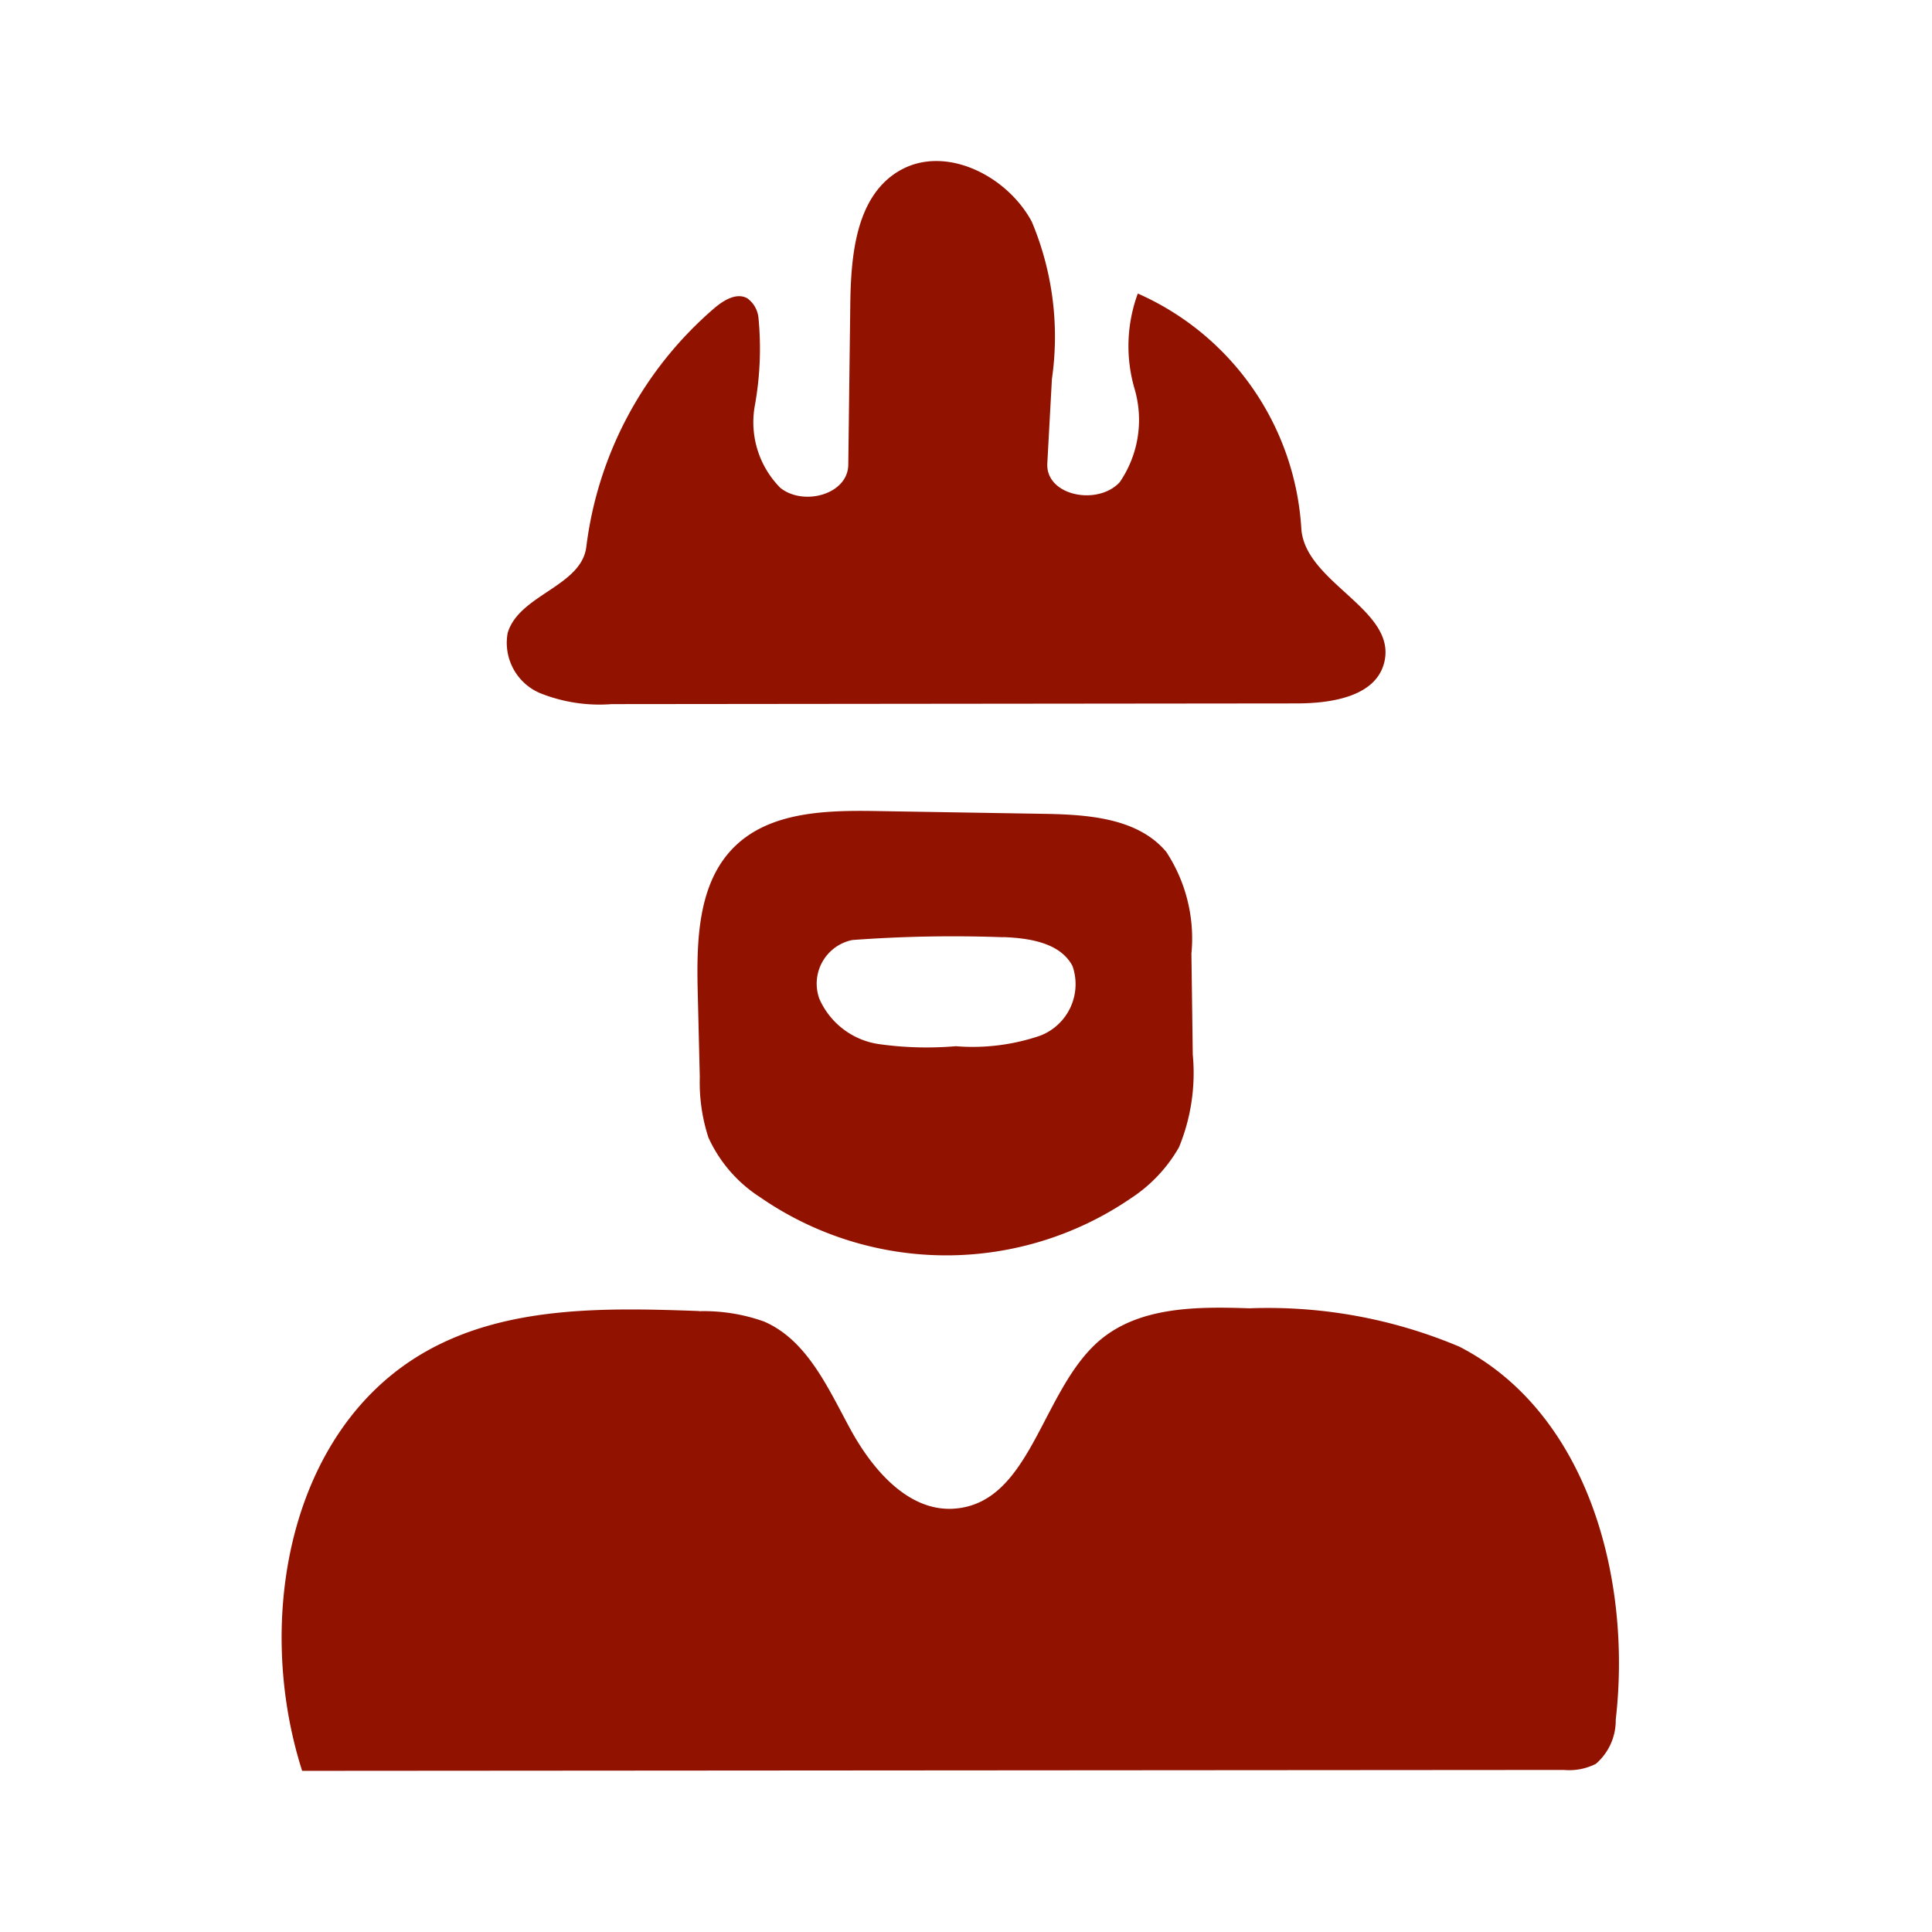 <svg xmlns="http://www.w3.org/2000/svg" width="56" height="56" viewBox="0 0 56 56" fill="#921200">
  <g id="ic-expertise-1" transform="translate(-278 -962)">
    <rect id="Rectangle_30" data-name="Rectangle 30" width="56" height="56" transform="translate(278 962)" fill="none"/>
    <path id="Path_17" data-name="Path 17" d="M31.731,46.781a5.173,5.173,0,0,1,1.883.3c1.242.538,1.845,1.911,2.49,3.1s1.7,2.433,3.046,2.321c2.222-.183,2.5-3.445,4.2-4.883,1.156-.975,2.82-.974,4.332-.922a14.253,14.253,0,0,1,6.083,1.111c3.7,1.9,5.009,6.68,4.534,10.814a1.66,1.66,0,0,1-.576,1.279,1.717,1.717,0,0,1-.928.177l-36.571.026c-1.394-4.357-.394-9.9,3.587-12.155,2.353-1.332,5.214-1.271,7.916-1.173Zm5.747-33.022c1.316-.826,3.161.073,3.895,1.442a8.6,8.6,0,0,1,.583,4.562l-.133,2.443c-.051.941,1.461,1.239,2.1.544a3.193,3.193,0,0,0,.432-2.694,4.416,4.416,0,0,1,.091-2.773,7.973,7.973,0,0,1,4.738,6.789c.079,1.6,2.81,2.369,2.4,3.923-.254.972-1.528,1.168-2.533,1.169L29.2,29.184a4.628,4.628,0,0,1-2.094-.324,1.585,1.585,0,0,1-.925-1.738c.331-1.114,2.141-1.347,2.28-2.5A10.881,10.881,0,0,1,32.18,17.7c.268-.227.64-.451.946-.279a.792.792,0,0,1,.324.559,9.293,9.293,0,0,1-.108,2.571,2.7,2.7,0,0,0,.744,2.366c.674.536,1.957.19,1.968-.671l.058-4.653C36.13,16.174,36.276,14.512,37.478,13.758Zm7.781,19.69A4.573,4.573,0,0,1,46,36.416q.02,1.464.039,2.927a5.657,5.657,0,0,1-.4,2.687,4.33,4.33,0,0,1-1.4,1.482,9.481,9.481,0,0,1-10.738-.033A4.054,4.054,0,0,1,32,41.747,5.163,5.163,0,0,1,31.75,40l-.06-2.472c-.036-1.479,0-3.136,1.039-4.184s2.684-1.085,4.155-1.06l4.827.08c1.277.021,2.719.116,3.547,1.088m-4.72,2.489a39.593,39.593,0,0,0-4.369.081,1.291,1.291,0,0,0-.955,1.7,2.236,2.236,0,0,0,1.708,1.314,9.911,9.911,0,0,0,2.247.064,6.064,6.064,0,0,0,2.449-.306,1.6,1.6,0,0,0,.936-2.016C42.2,36.1,41.3,35.965,40.538,35.937Z" transform="translate(266.534 953.225)"/>
  </g>
</svg>
